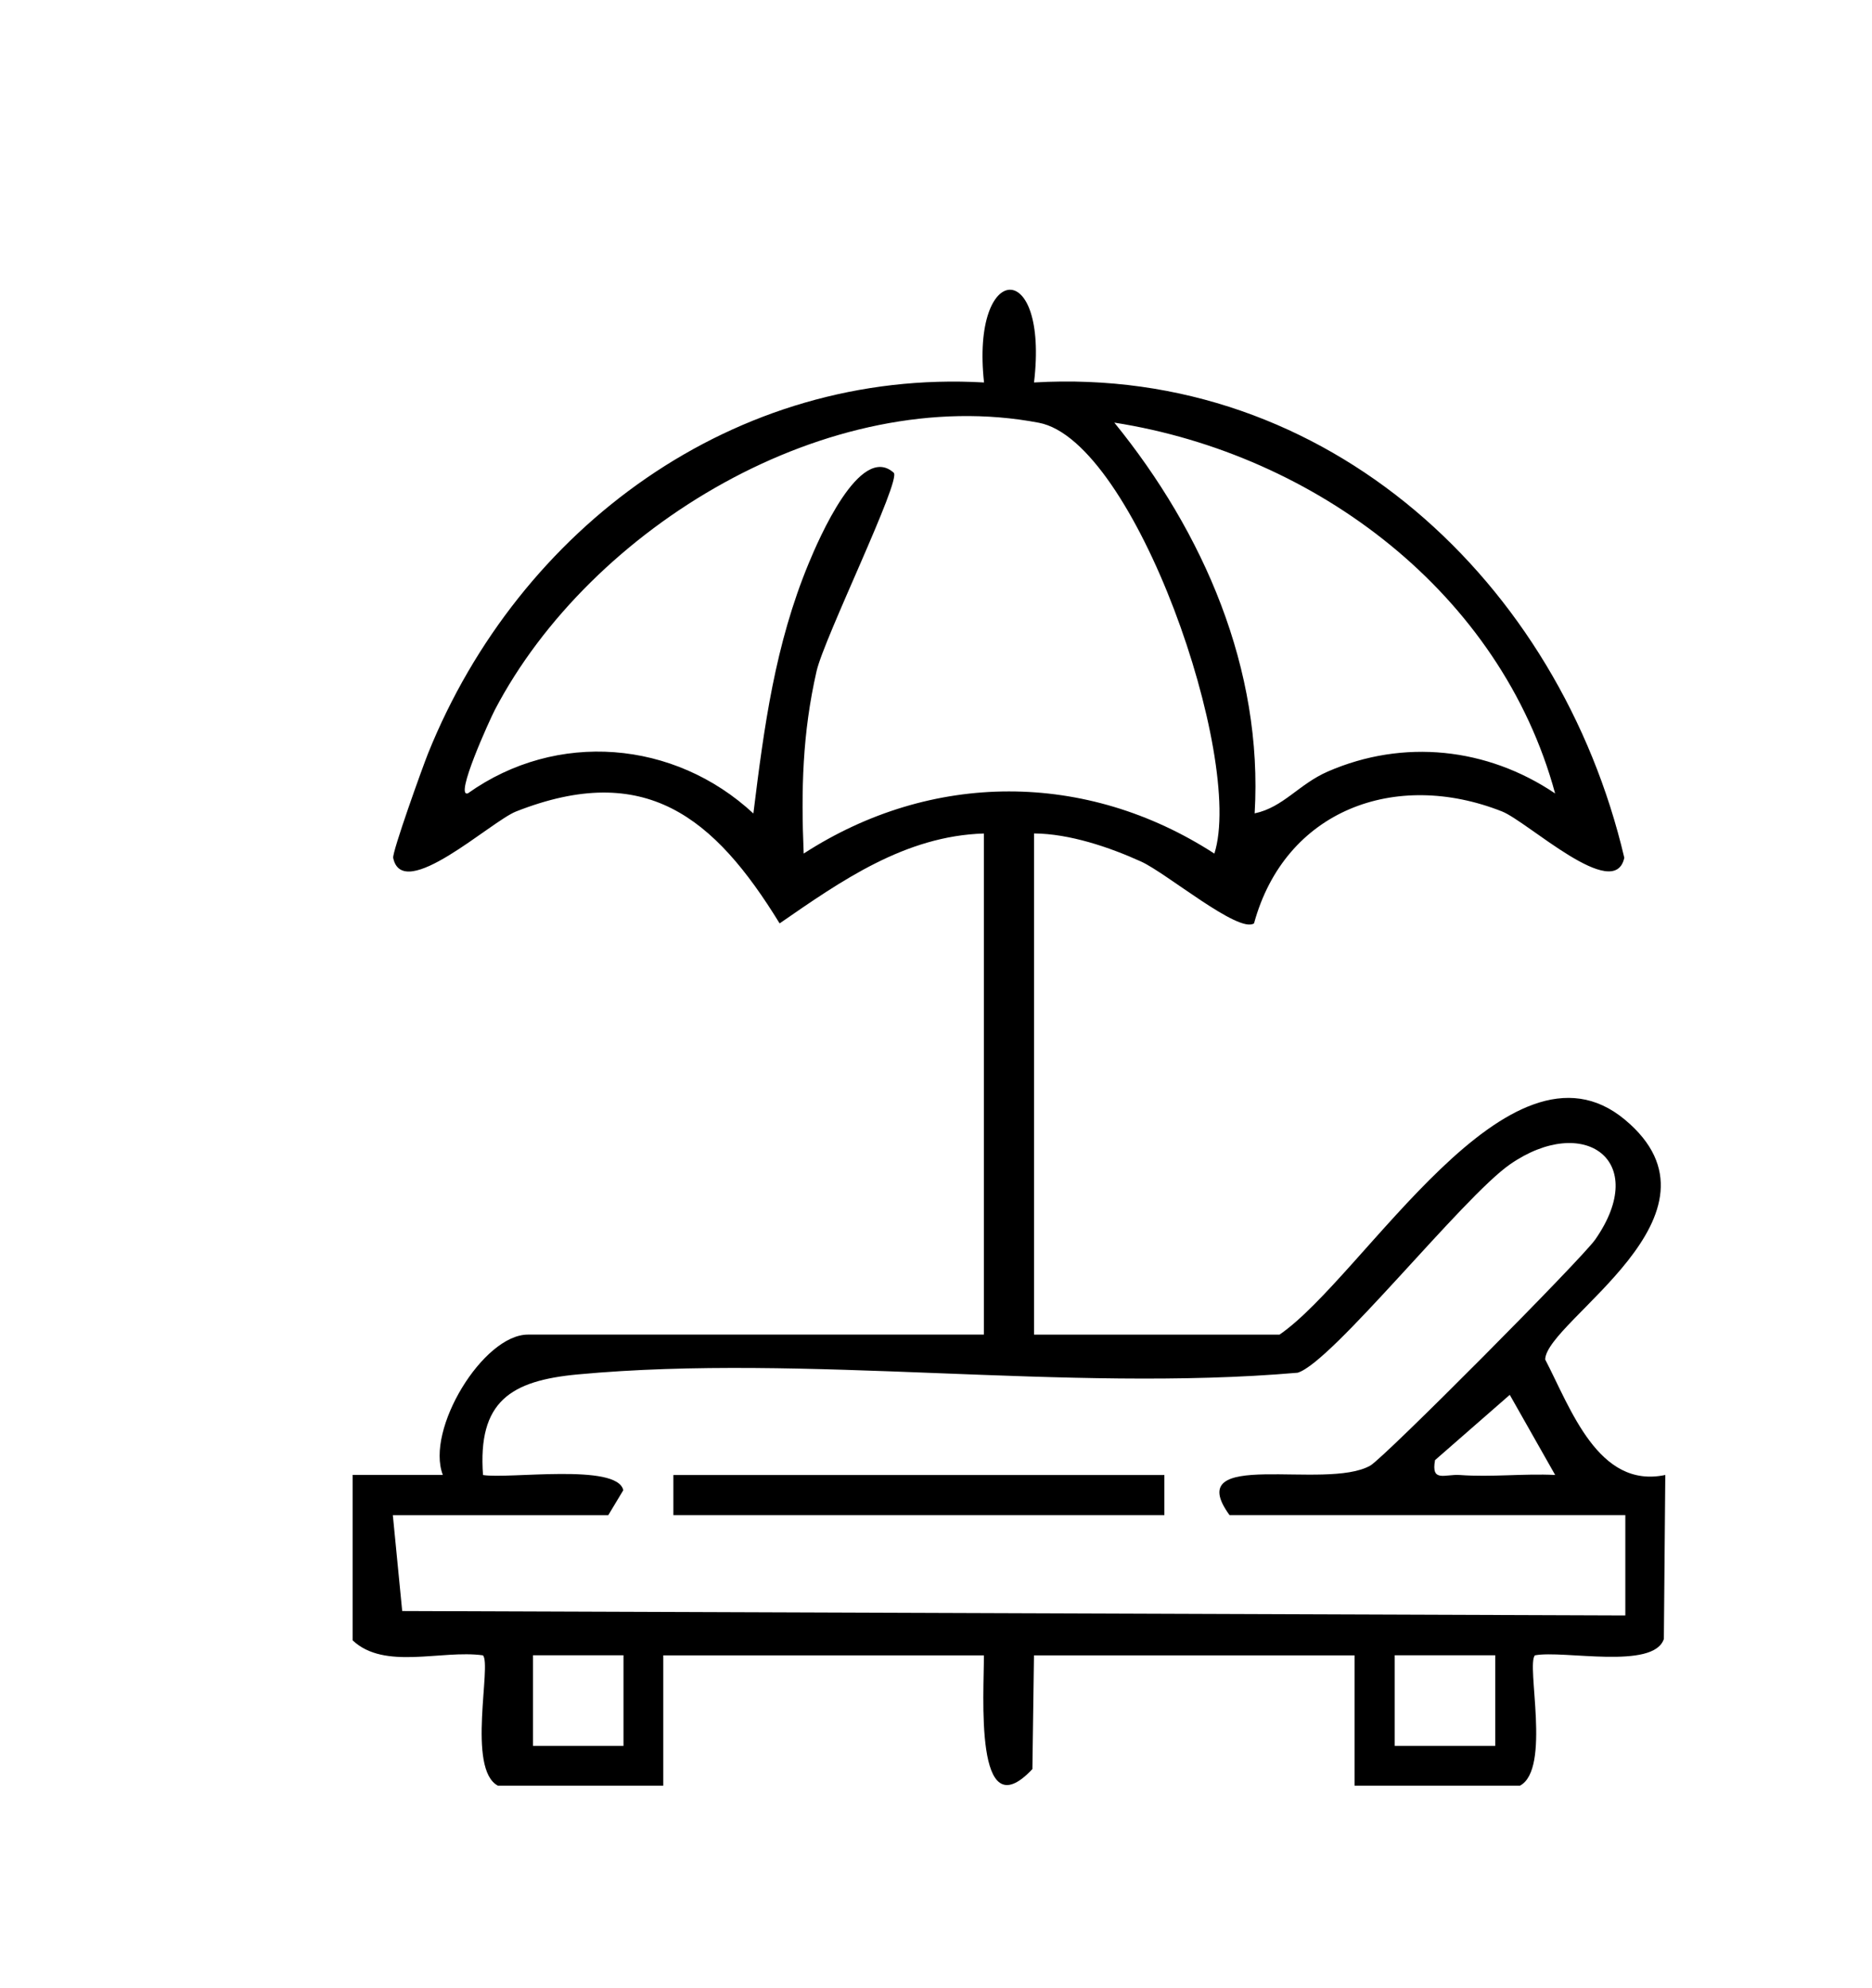 <?xml version="1.0" encoding="UTF-8"?>
<svg id="Layer_1" data-name="Layer 1" xmlns="http://www.w3.org/2000/svg" viewBox="0 0 365.79 388.25">
  <path d="M192.28,162.81c-15.41.45-27.91,9.25-39.94,17.56-12.8-20.84-26.31-31.77-51.5-21.86-4.93,1.94-22.15,17.94-24.01,9.07-.23-1.1,5.66-17.52,6.81-20.4,17.78-44.16,59.94-75.24,108.64-72.47-2.59-23.74,12.68-24.56,9.77,0,57.32-3.35,102.7,39.03,115.34,92.84-1.91,8.85-18.87-7.06-23.9-9.05-20.9-8.25-42.4-.22-48.45,21.86-2.97,2.05-17.1-9.81-22.05-12.06-6.24-2.83-14-5.45-20.94-5.5v97.9h47.97c16.61-11.43,44.81-60.84,67.46-42.01,22.26,18.51-15.36,39.26-15.55,46.86,4.98,9.56,10.37,25.34,23.47,22.56l-.28,32.03c-1.99,6.08-19.65,2.14-25.19,3.2-1.76,1.76,3.2,22.22-2.93,25.46h-32.31v-25.45h-62.65l-.31,22.21c-11.51,12.26-9.41-15.1-9.48-22.21h-62.65v25.45h-32.31c-6.13-3.24-1.17-23.71-2.93-25.46-8.12-1.12-19.23,2.96-25.46-2.93v-32.31h17.63c-3.42-8.85,7.87-27.41,16.63-27.41h89.09v-97.9ZM237.29,166.73c5.91-18.56-15.48-80.57-34.29-84.15-41-7.81-87.64,20.37-106.32,56.11-.95,1.83-7.95,17.15-5.26,16.28,17.36-12.35,40.37-10.39,55.79,3.93,2.1-16.99,4.22-32.96,10.83-48.91,1.87-4.51,10.01-23.56,16.59-17.65,1.55,1.39-13.58,32.24-15.07,38.75-2.77,12.12-3.04,23.22-2.52,35.64,24.97-16.16,55.19-16.21,80.24,0ZM303.87,154.98c-10.62-39.09-46.7-66.25-86.13-72.43,17.42,21.43,29.09,48.12,27.42,76.33,5.61-1.18,8.61-5.7,14.31-8.18,14.75-6.41,31.09-4.68,44.39,4.28ZM317.59,295.95h-77.34c-9.68-13.3,18.83-4.69,27.52-9.68,2.8-1.61,41.29-40.34,43.95-44.16,10.79-15.5-2.28-24.63-16.64-14.69-9.26,6.41-34.81,38.73-41.52,40.72-45.33,3.92-95.97-3.83-140.65.33-13.14,1.22-19.58,5.27-18.53,19.65,4.97.83,26.26-2.36,27.41,2.97l-2.93,4.87h-42.1l1.83,18.73,239,.86v-19.59ZM303.88,288.11l-8.87-15.65-14.6,12.75c-.82,4.43,1.94,2.7,4.85,2.91,6.14.45,12.48-.31,18.62-.01ZM121.83,323.33h-17.69v17.69h17.69v-17.69ZM292.17,323.33h-19.65v17.69h19.65v-17.69Z"/>
  <rect x="131.58" y="288.12" width="95.94" height="7.83"/>
</svg>